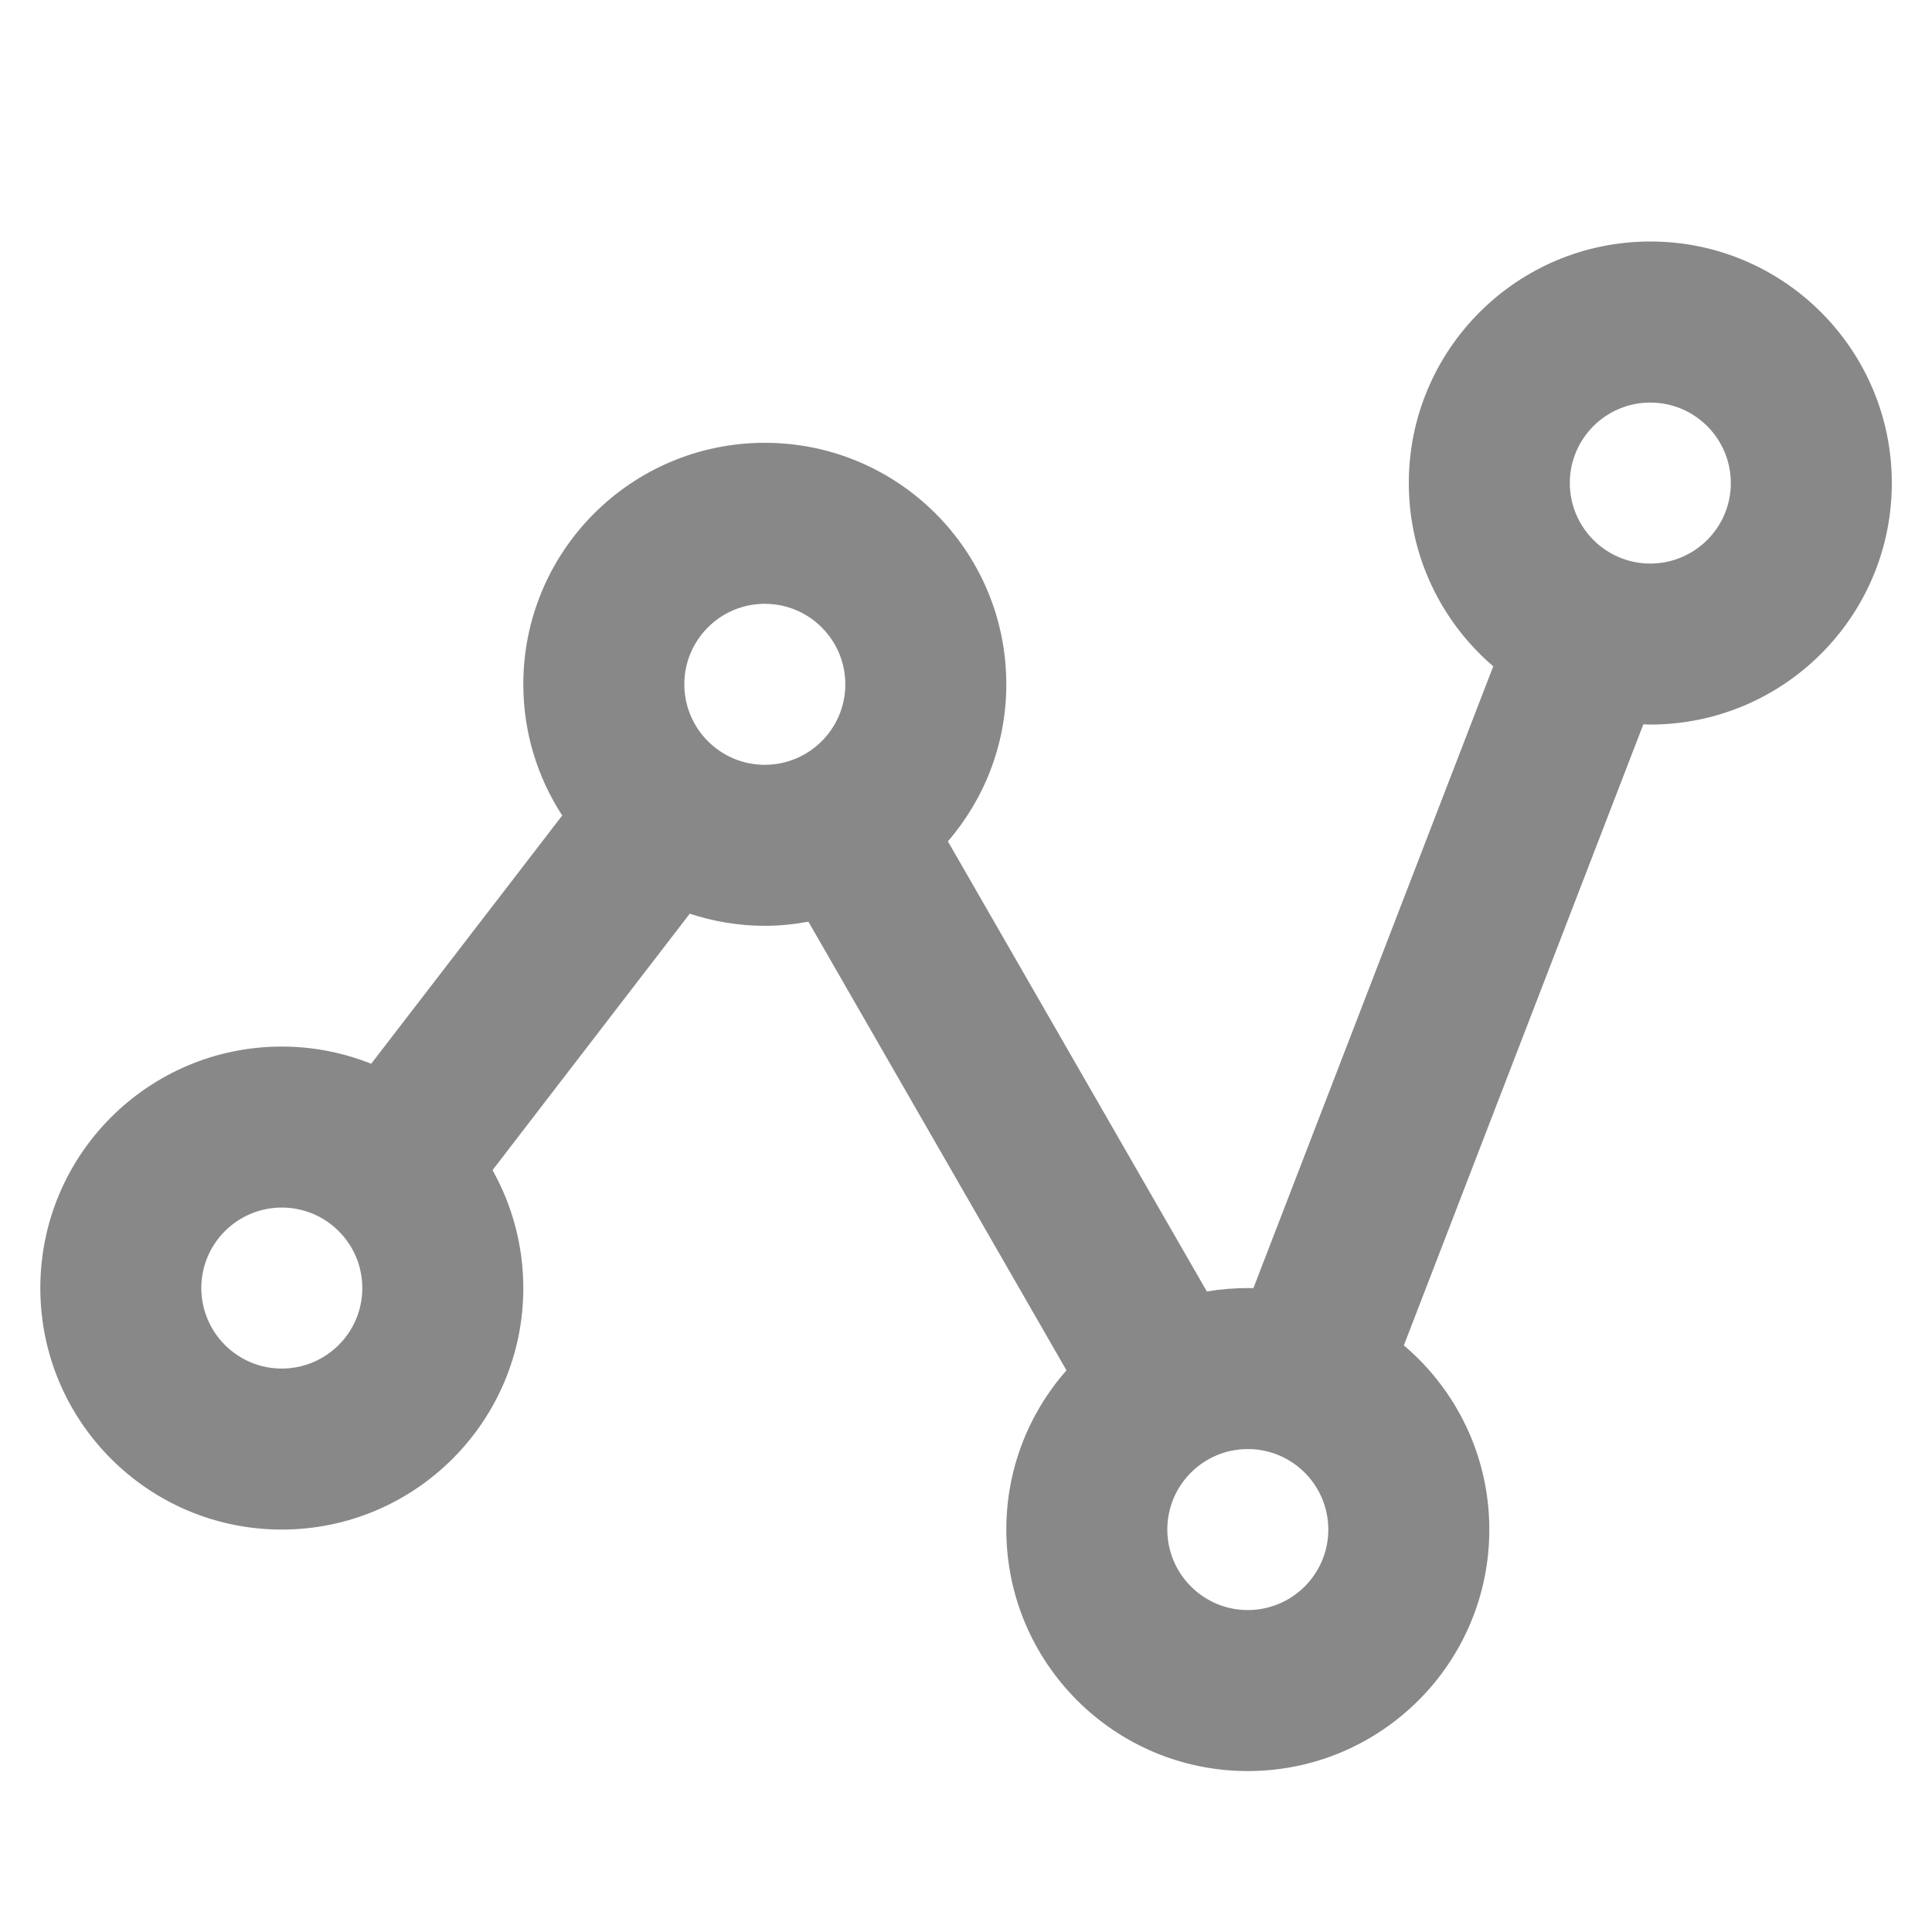 <svg width="30" height="30" viewBox="0 0 30 30" fill="none" xmlns="http://www.w3.org/2000/svg">
<path fill-rule="evenodd" clip-rule="evenodd" d="M25.626 3.75C27.697 3.75 29.376 5.43 29.376 7.501C29.376 9.571 27.697 11.25 25.626 11.251C25.59 11.251 25.553 11.248 25.518 11.247L21.799 20.891C22.61 21.578 23.126 22.604 23.126 23.751C23.126 25.821 21.447 27.5 19.376 27.501C17.305 27.501 15.627 25.822 15.626 23.751C15.626 22.803 15.98 21.938 16.56 21.278L12.553 14.312C12.333 14.352 12.107 14.376 11.876 14.376C11.469 14.376 11.078 14.308 10.71 14.188L7.648 18.17C7.951 18.711 8.126 19.336 8.126 20.001C8.126 22.071 6.447 23.75 4.376 23.751C2.305 23.751 0.627 22.072 0.626 20.001C0.626 17.93 2.305 16.251 4.376 16.251C4.867 16.251 5.335 16.347 5.764 16.518L8.73 12.663C8.349 12.076 8.126 11.378 8.126 10.626C8.126 8.555 9.805 6.876 11.876 6.876C13.947 6.876 15.626 8.555 15.626 10.626C15.626 11.558 15.283 12.409 14.719 13.065L18.74 20.054C18.947 20.019 19.16 20.001 19.376 20.001C19.405 20.001 19.434 20.001 19.463 20.002L23.187 10.346C22.385 9.659 21.876 8.64 21.876 7.501C21.876 5.43 23.555 3.75 25.626 3.75ZM19.376 22.501C18.686 22.501 18.126 23.06 18.126 23.751C18.127 24.441 18.686 25.001 19.376 25.001C20.066 25 20.626 24.441 20.626 23.751C20.626 23.061 20.066 22.501 19.376 22.501ZM4.376 18.751C3.686 18.751 3.126 19.31 3.126 20.001C3.127 20.691 3.686 21.251 4.376 21.251C5.066 21.25 5.626 20.691 5.626 20.001C5.626 19.311 5.066 18.751 4.376 18.751ZM11.876 9.376C11.186 9.376 10.626 9.935 10.626 10.626C10.627 11.316 11.186 11.876 11.876 11.876C12.566 11.875 13.126 11.316 13.126 10.626C13.126 9.936 12.566 9.376 11.876 9.376ZM25.626 6.251C24.936 6.251 24.376 6.81 24.376 7.501C24.377 8.191 24.936 8.751 25.626 8.751C26.316 8.75 26.876 8.191 26.876 7.501C26.876 6.811 26.316 6.251 25.626 6.251Z" fill="#888888"/>
</svg>
